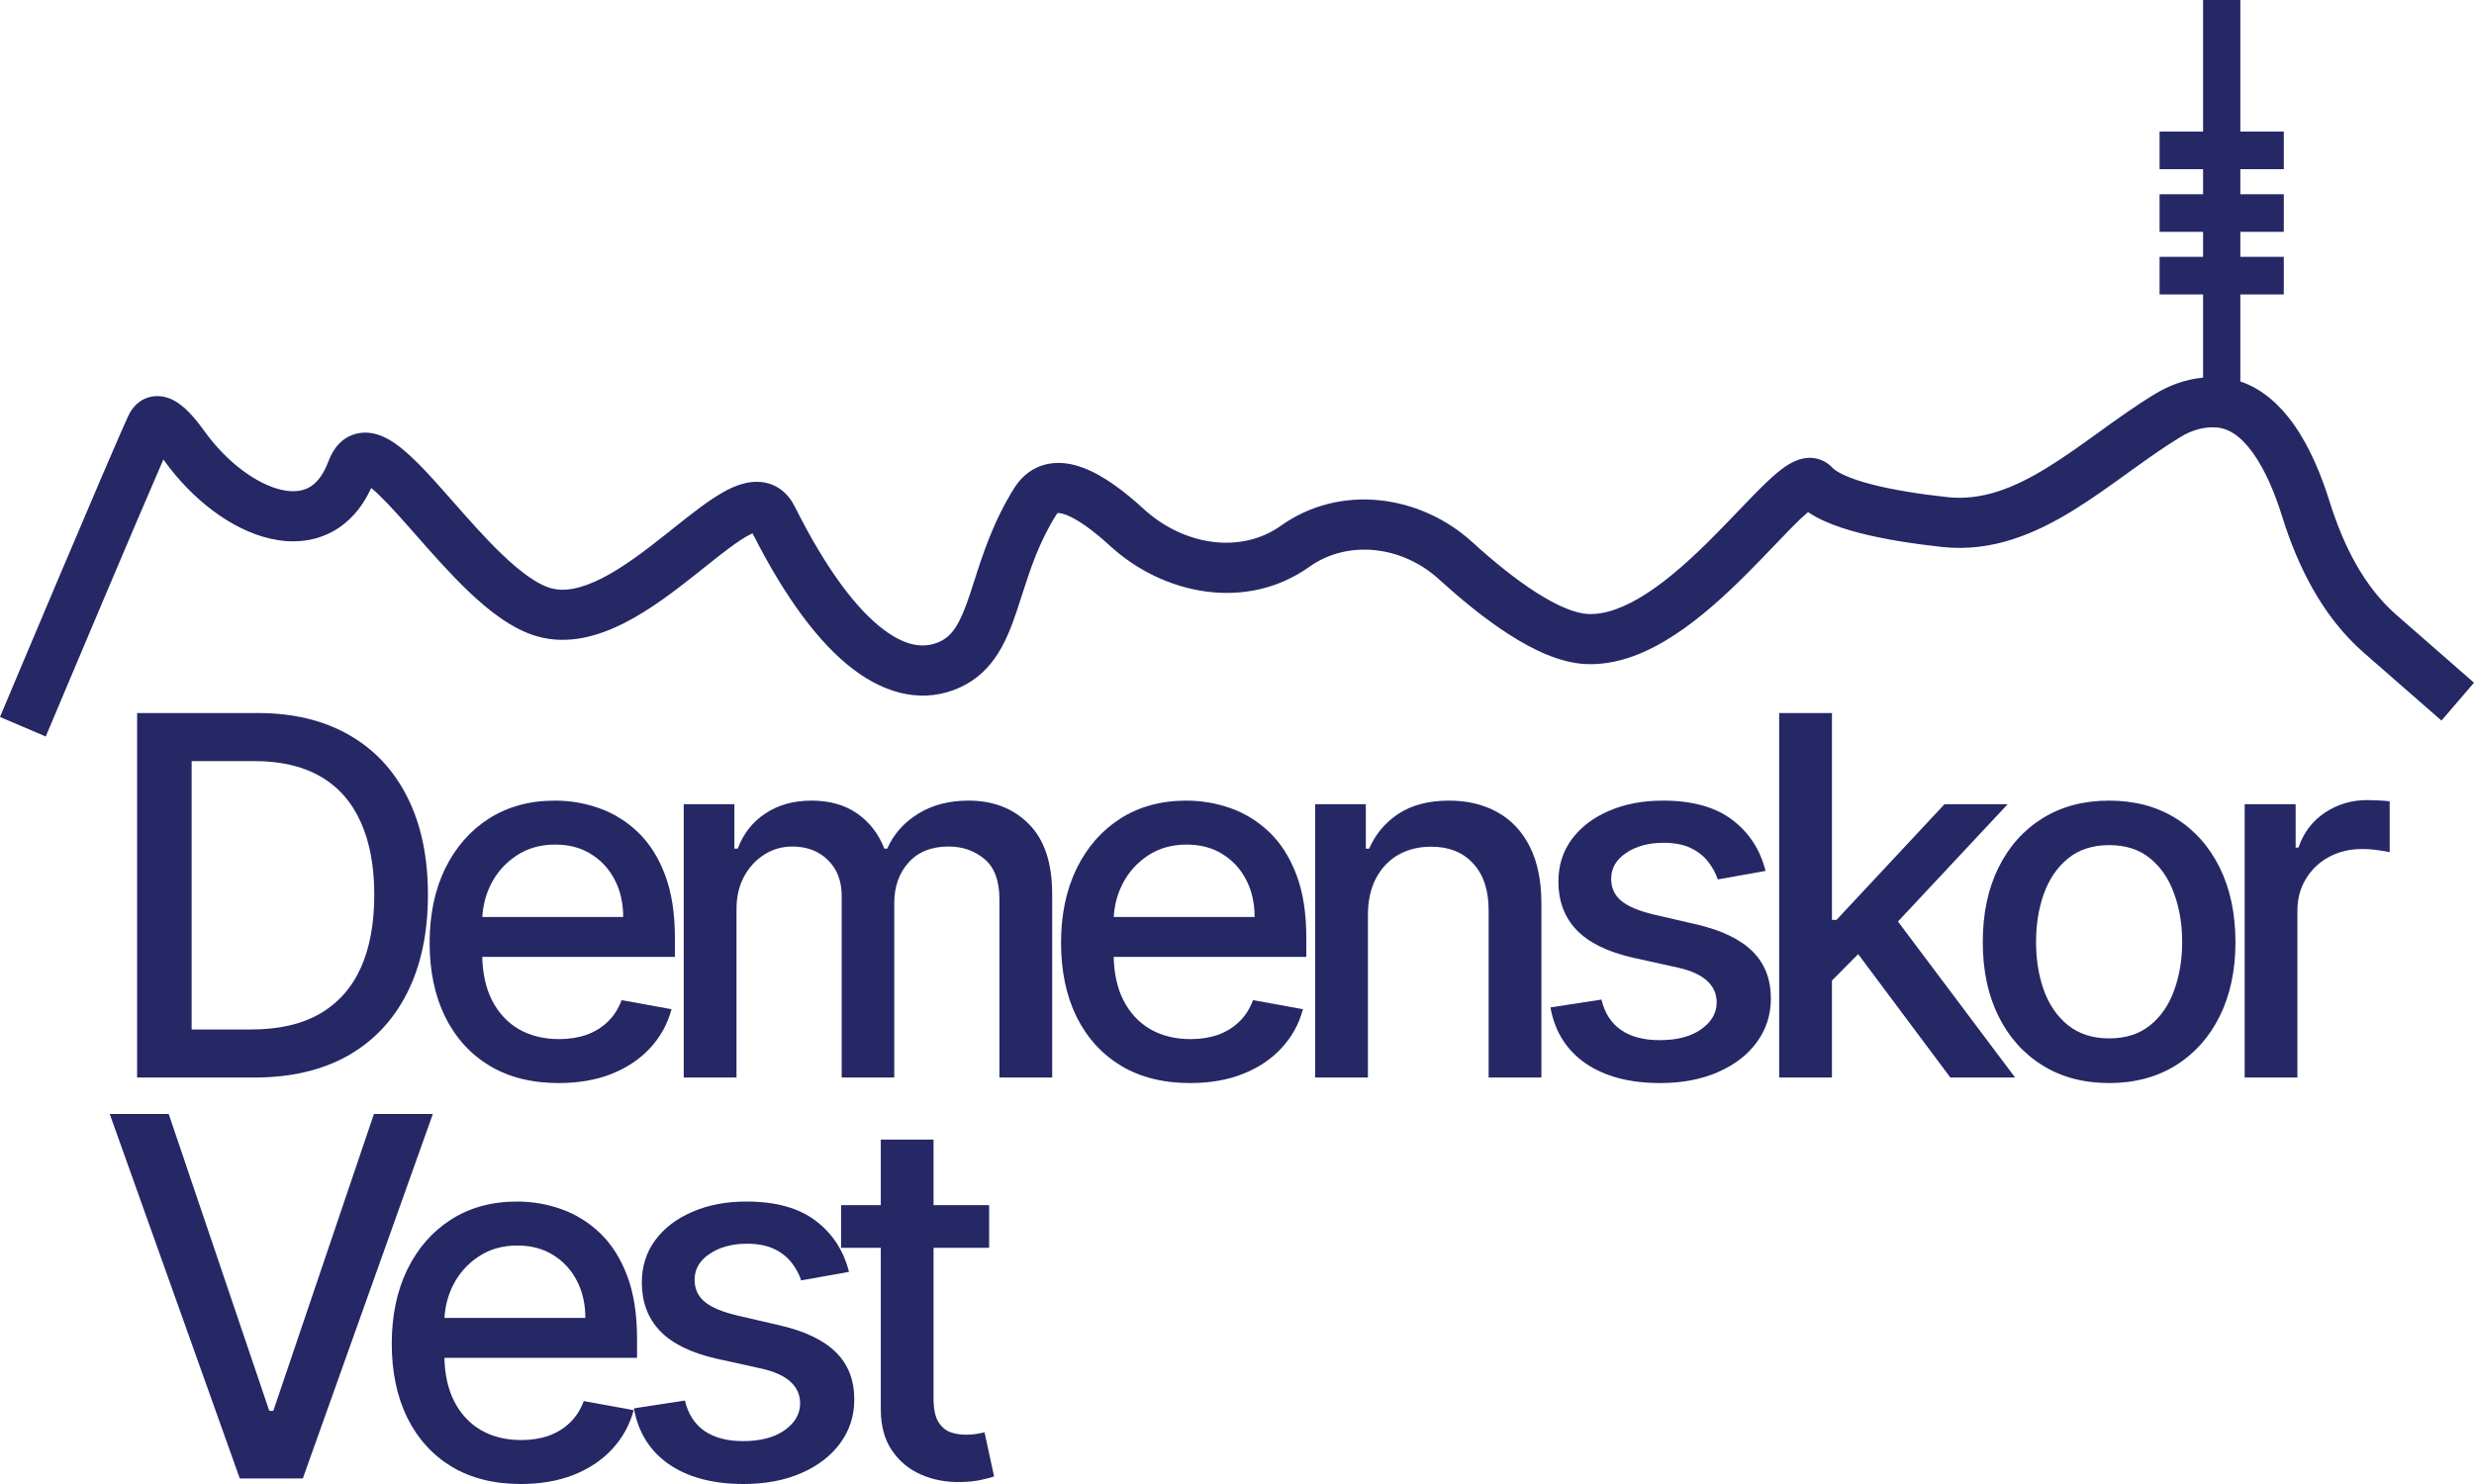 <svg width="100" height="60" viewBox="0 0 100 60" fill="none" xmlns="http://www.w3.org/2000/svg">
<path fill-rule="evenodd" clip-rule="evenodd" d="M90.555 15.424V11.905H92.312V10.385H90.555V9.372H92.312V7.852H90.555V6.839H92.312V5.319H90.555V0H89.049V5.319H87.291V6.839H89.049V7.852H87.291V9.372H89.049V10.385H87.291V11.905H89.049V15.269C88.329 15.335 87.68 15.582 87.111 15.926C86.335 16.396 85.585 16.935 84.873 17.449L84.828 17.482C84.12 17.992 83.448 18.476 82.768 18.895C81.38 19.752 80.094 20.25 78.712 20.099C77.596 19.977 76.518 19.809 75.644 19.582C75.207 19.468 74.844 19.346 74.561 19.218C74.269 19.085 74.124 18.973 74.067 18.911C73.791 18.613 73.426 18.495 73.083 18.513C72.789 18.529 72.543 18.64 72.38 18.73C72.052 18.91 71.718 19.201 71.419 19.485C71.088 19.799 70.676 20.229 70.24 20.684C69.905 21.033 69.555 21.398 69.216 21.737C68.383 22.572 67.495 23.383 66.597 23.971C65.688 24.566 64.878 24.859 64.18 24.824C63.678 24.799 62.96 24.51 62.078 23.945C61.225 23.398 60.334 22.668 59.513 21.919C57.417 20.009 54.189 19.537 51.768 21.26C50.162 22.403 47.851 22.069 46.221 20.572C45.49 19.902 44.635 19.235 43.794 18.918C43.367 18.756 42.857 18.65 42.333 18.762C41.772 18.881 41.319 19.223 41.005 19.719C40.156 21.066 39.724 22.415 39.385 23.472C39.325 23.657 39.269 23.834 39.214 24C38.815 25.195 38.514 25.703 37.975 25.947C37.415 26.201 36.68 26.194 35.682 25.43C34.646 24.637 33.428 23.088 32.123 20.476C31.856 19.94 31.389 19.547 30.749 19.487C30.218 19.437 29.723 19.639 29.355 19.832C28.699 20.177 27.936 20.786 27.209 21.366C27.112 21.444 27.015 21.521 26.92 21.596C26.055 22.283 25.189 22.942 24.34 23.375C23.485 23.811 22.804 23.935 22.254 23.777C21.73 23.626 21.064 23.155 20.279 22.401C19.618 21.766 18.965 21.024 18.324 20.296C18.224 20.183 18.124 20.069 18.024 19.956C17.332 19.173 16.59 18.349 15.934 17.905C15.625 17.696 15.116 17.416 14.528 17.51C13.825 17.621 13.454 18.17 13.28 18.642C13.045 19.277 12.741 19.576 12.475 19.717C12.202 19.861 11.839 19.91 11.369 19.802C10.39 19.577 9.187 18.716 8.268 17.439C7.963 17.015 7.593 16.559 7.198 16.293C7.008 16.165 6.646 15.964 6.193 16.026C5.655 16.098 5.344 16.478 5.197 16.792C4.836 17.563 3.531 20.628 2.329 23.467C1.724 24.894 1.142 26.274 0.711 27.297C0.496 27.809 0.318 28.232 0.194 28.526L0 28.987C0 28.987 -0 28.988 0.924 29.383C1.849 29.778 1.849 29.778 1.849 29.778L2.043 29.318C2.167 29.023 2.344 28.601 2.56 28.09C2.99 27.067 3.572 25.689 4.176 24.263C5.089 22.105 6.044 19.863 6.604 18.577L6.643 18.63C7.747 20.164 9.325 21.411 10.923 21.778C11.741 21.965 12.615 21.931 13.408 21.511C14.101 21.144 14.636 20.533 15.005 19.73C15.386 20.042 15.888 20.583 16.525 21.305C16.62 21.412 16.716 21.521 16.815 21.634C17.451 22.357 18.166 23.17 18.894 23.869C19.713 24.656 20.679 25.43 21.702 25.725C22.963 26.088 24.203 25.715 25.247 25.183C26.297 24.648 27.307 23.868 28.162 23.189C28.257 23.113 28.35 23.039 28.441 22.967C29.213 22.352 29.809 21.878 30.283 21.629C30.335 21.601 30.38 21.58 30.418 21.564C31.753 24.198 33.11 26.005 34.468 27.044C35.895 28.136 37.406 28.427 38.799 27.796C40.212 27.154 40.729 25.808 41.117 24.646C41.183 24.45 41.246 24.253 41.31 24.055L41.31 24.054C41.651 22.997 41.999 21.918 42.699 20.807C42.716 20.781 42.73 20.764 42.738 20.755L42.743 20.75L42.747 20.746L42.749 20.744C42.77 20.741 42.871 20.732 43.089 20.815C43.556 20.991 44.178 21.437 44.869 22.071C47.012 24.038 50.364 24.739 52.926 22.916C54.469 21.817 56.663 22.052 58.167 23.423C59.031 24.21 60.015 25.023 61.001 25.655C61.958 26.269 63.042 26.795 64.079 26.848C65.388 26.914 66.627 26.366 67.69 25.67C68.764 24.967 69.77 24.038 70.631 23.175C71.05 22.756 71.416 22.373 71.746 22.028L71.747 22.027C72.136 21.62 72.475 21.265 72.795 20.961C72.907 20.855 73.002 20.77 73.081 20.703C73.29 20.846 73.515 20.965 73.738 21.066C74.159 21.257 74.64 21.413 75.144 21.544C76.151 21.806 77.337 21.987 78.496 22.114C80.528 22.336 82.282 21.571 83.816 20.624C84.559 20.166 85.281 19.645 85.971 19.148L86.04 19.098C86.762 18.578 87.449 18.085 88.145 17.663C88.593 17.392 89.062 17.252 89.57 17.281C90.073 17.309 90.57 17.623 91.065 18.314C91.559 19.003 91.95 19.935 92.243 20.875C92.866 22.868 93.851 24.909 95.545 26.39L98.685 29.134L100 27.603L96.86 24.858C95.561 23.723 94.727 22.084 94.159 20.266C93.837 19.236 93.369 18.07 92.693 17.127C92.173 16.402 91.47 15.729 90.555 15.424ZM6.08 17.976L6.083 17.978C6.07 17.971 6.069 17.969 6.08 17.976ZM14.671 19.506C14.671 19.506 14.673 19.507 14.675 19.508L14.671 19.506ZM73.356 20.502L73.357 20.501C73.357 20.501 73.355 20.502 73.35 20.504L73.356 20.502Z" fill="#252865"/>
<path fill-rule="evenodd" clip-rule="evenodd" d="M5.542 43.566H10.271C11.755 43.566 13.019 43.271 14.065 42.681C15.111 42.086 15.91 41.237 16.462 40.134C17.018 39.031 17.297 37.711 17.297 36.176C17.297 34.646 17.021 33.334 16.469 32.24C15.922 31.142 15.135 30.3 14.108 29.714C13.081 29.124 11.852 28.829 10.421 28.829H5.542V43.566ZM10.15 41.623H7.746V30.772H10.285C11.35 30.772 12.242 30.981 12.96 31.398C13.678 31.816 14.218 32.427 14.579 33.233C14.945 34.039 15.128 35.02 15.128 36.176C15.128 37.342 14.945 38.33 14.579 39.141C14.213 39.947 13.661 40.563 12.924 40.99C12.187 41.412 11.262 41.623 10.15 41.623Z" fill="#252865"/>
<path fill-rule="evenodd" clip-rule="evenodd" d="M19.79 43.091C20.57 43.557 21.5 43.789 22.579 43.789C23.378 43.789 24.089 43.667 24.712 43.422C25.34 43.173 25.86 42.825 26.274 42.379C26.692 41.928 26.982 41.403 27.144 40.803L25.125 40.436C24.997 40.782 24.812 41.072 24.569 41.307C24.327 41.542 24.039 41.719 23.706 41.839C23.373 41.954 23.005 42.012 22.601 42.012C21.978 42.012 21.433 41.878 20.967 41.609C20.501 41.336 20.137 40.94 19.876 40.422C19.637 39.939 19.509 39.361 19.493 38.688H27.28V37.925C27.28 36.922 27.146 36.071 26.88 35.37C26.614 34.665 26.25 34.092 25.789 33.65C25.328 33.209 24.807 32.885 24.227 32.679C23.647 32.473 23.048 32.37 22.429 32.37C21.412 32.37 20.523 32.612 19.762 33.096C19.006 33.581 18.416 34.255 17.993 35.118C17.575 35.982 17.365 36.98 17.365 38.112C17.365 39.258 17.575 40.259 17.993 41.112C18.416 41.962 19.015 42.621 19.79 43.091ZM19.496 37.076C19.522 36.6 19.639 36.157 19.847 35.744C20.09 35.27 20.432 34.886 20.875 34.593C21.322 34.296 21.845 34.147 22.444 34.147C22.995 34.147 23.476 34.274 23.884 34.528C24.298 34.783 24.619 35.13 24.847 35.572C25.076 36.008 25.19 36.51 25.19 37.076H19.496Z" fill="#252865"/>
<path d="M27.637 32.514V43.566H29.77V36.752C29.77 36.253 29.872 35.814 30.077 35.435C30.286 35.056 30.559 34.761 30.897 34.55C31.239 34.334 31.613 34.226 32.017 34.226C32.611 34.226 33.094 34.408 33.465 34.773C33.836 35.138 34.021 35.62 34.021 36.219V43.566H36.146V36.522C36.146 35.85 36.339 35.301 36.724 34.874C37.109 34.442 37.649 34.226 38.343 34.226C38.904 34.226 39.387 34.394 39.791 34.73C40.195 35.066 40.397 35.608 40.397 36.356V43.566H42.53V36.155C42.53 34.888 42.214 33.941 41.581 33.312C40.954 32.684 40.143 32.37 39.149 32.37C38.36 32.37 37.68 32.547 37.109 32.902C36.539 33.252 36.123 33.722 35.861 34.312H35.747C35.509 33.708 35.141 33.233 34.642 32.888C34.147 32.542 33.533 32.37 32.801 32.37C32.078 32.37 31.458 32.542 30.94 32.888C30.421 33.228 30.048 33.703 29.82 34.312H29.684V32.514H27.637Z" fill="#252865"/>
<path fill-rule="evenodd" clip-rule="evenodd" d="M45.313 43.091C46.093 43.557 47.022 43.789 48.102 43.789C48.901 43.789 49.611 43.667 50.234 43.422C50.862 43.173 51.383 42.825 51.796 42.379C52.215 41.928 52.505 41.403 52.666 40.803L50.648 40.436C50.52 40.782 50.334 41.072 50.092 41.307C49.849 41.542 49.562 41.719 49.229 41.839C48.896 41.954 48.527 42.012 48.123 42.012C47.5 42.012 46.956 41.878 46.49 41.609C46.024 41.336 45.66 40.94 45.398 40.422C45.159 39.939 45.032 39.361 45.015 38.688H52.802V37.925C52.802 36.922 52.669 36.071 52.403 35.37C52.136 34.665 51.773 34.092 51.311 33.65C50.85 33.209 50.329 32.885 49.749 32.679C49.169 32.473 48.57 32.37 47.952 32.37C46.934 32.37 46.045 32.612 45.284 33.096C44.528 33.581 43.939 34.255 43.515 35.118C43.097 35.982 42.888 36.98 42.888 38.112C42.888 39.258 43.097 40.259 43.515 41.112C43.939 41.962 44.538 42.621 45.313 43.091ZM45.019 37.076C45.044 36.6 45.161 36.157 45.37 35.744C45.612 35.27 45.955 34.886 46.397 34.593C46.844 34.296 47.367 34.147 47.966 34.147C48.518 34.147 48.998 34.274 49.407 34.528C49.821 34.783 50.142 35.13 50.37 35.572C50.598 36.008 50.712 36.51 50.712 37.076H45.019Z" fill="#252865"/>
<path d="M55.292 43.566V37.004C55.292 36.418 55.402 35.919 55.62 35.507C55.844 35.09 56.146 34.773 56.526 34.557C56.911 34.341 57.351 34.233 57.846 34.233C58.569 34.233 59.137 34.461 59.55 34.917C59.964 35.368 60.171 35.994 60.171 36.795V43.566H62.304V36.536C62.304 35.624 62.149 34.859 61.84 34.24C61.531 33.622 61.096 33.156 60.535 32.844C59.974 32.528 59.32 32.37 58.573 32.37C57.751 32.37 57.068 32.547 56.526 32.902C55.989 33.257 55.594 33.727 55.342 34.312H55.207V32.514H53.16V43.566H55.292Z" fill="#252865"/>
<path d="M69.432 35.557L71.365 35.212C71.146 34.348 70.697 33.66 70.017 33.147C69.337 32.629 68.405 32.37 67.221 32.37C66.398 32.37 65.668 32.509 65.031 32.787C64.394 33.06 63.895 33.442 63.533 33.931C63.172 34.42 62.991 34.991 62.991 35.644C62.991 36.43 63.234 37.08 63.719 37.594C64.209 38.107 64.965 38.481 65.987 38.716L67.841 39.126C68.365 39.246 68.752 39.424 69.004 39.659C69.261 39.894 69.389 40.184 69.389 40.53C69.389 40.957 69.18 41.319 68.761 41.616C68.343 41.909 67.784 42.055 67.085 42.055C66.443 42.055 65.923 41.918 65.523 41.645C65.124 41.367 64.86 40.957 64.732 40.414L62.67 40.731C62.846 41.71 63.322 42.465 64.097 42.998C64.872 43.526 65.873 43.789 67.1 43.789C67.984 43.789 68.761 43.643 69.432 43.35C70.107 43.058 70.633 42.655 71.008 42.142C71.389 41.623 71.579 41.033 71.579 40.371C71.579 39.589 71.332 38.954 70.837 38.464C70.343 37.975 69.591 37.613 68.583 37.378L66.843 36.975C66.239 36.831 65.802 36.646 65.531 36.421C65.259 36.195 65.124 35.898 65.124 35.529C65.124 35.102 65.326 34.754 65.73 34.485C66.134 34.212 66.638 34.075 67.242 34.075C67.684 34.075 68.053 34.147 68.348 34.291C68.643 34.435 68.876 34.62 69.047 34.845C69.223 35.07 69.351 35.308 69.432 35.557Z" fill="#252865"/>
<path d="M74.048 39.645V43.566H71.915V28.829H74.048V37.191H74.233L78.598 32.514H81.152L76.716 37.258L81.451 43.566H78.834L75.107 38.576L74.048 39.645Z" fill="#252865"/>
<path fill-rule="evenodd" clip-rule="evenodd" d="M82.562 43.077C83.327 43.552 84.224 43.789 85.251 43.789C86.278 43.789 87.174 43.552 87.94 43.077C88.705 42.602 89.299 41.938 89.723 41.084C90.146 40.23 90.358 39.232 90.358 38.09C90.358 36.944 90.146 35.941 89.723 35.082C89.299 34.224 88.705 33.557 87.94 33.082C87.174 32.607 86.278 32.37 85.251 32.37C84.224 32.37 83.327 32.607 82.562 33.082C81.796 33.557 81.202 34.224 80.778 35.082C80.355 35.941 80.144 36.944 80.144 38.09C80.144 39.232 80.355 40.23 80.778 41.084C81.202 41.938 81.796 42.602 82.562 43.077ZM86.912 41.451C86.475 41.806 85.923 41.983 85.258 41.983C84.587 41.983 84.031 41.806 83.589 41.451C83.151 41.096 82.826 40.623 82.612 40.033C82.402 39.443 82.298 38.793 82.298 38.083C82.298 37.378 82.402 36.73 82.612 36.14C82.826 35.545 83.151 35.068 83.589 34.708C84.031 34.348 84.587 34.169 85.258 34.169C85.923 34.169 86.475 34.348 86.912 34.708C87.35 35.068 87.673 35.545 87.882 36.14C88.097 36.73 88.204 37.378 88.204 38.083C88.204 38.793 88.097 39.443 87.882 40.033C87.673 40.623 87.35 41.096 86.912 41.451Z" fill="#252865"/>
<path d="M90.73 32.514V43.566H92.862V36.817C92.862 36.337 92.976 35.91 93.204 35.536C93.433 35.157 93.742 34.862 94.132 34.651C94.526 34.435 94.976 34.327 95.48 34.327C95.698 34.327 95.917 34.344 96.136 34.377C96.355 34.406 96.507 34.432 96.592 34.456V32.398C96.488 32.384 96.343 32.372 96.157 32.362C95.977 32.353 95.82 32.348 95.687 32.348C95.045 32.348 94.469 32.521 93.96 32.866C93.457 33.207 93.105 33.674 92.905 34.269H92.791V32.514H90.73Z" fill="#252865"/>
<path d="M10.884 57.042L6.819 45.04H4.436L9.693 59.777H12.239L17.496 45.04H15.114L11.048 57.042H10.884Z" fill="#252865"/>
<path fill-rule="evenodd" clip-rule="evenodd" d="M18.26 59.302C19.04 59.767 19.97 60 21.049 60C21.848 60 22.559 59.878 23.182 59.633C23.81 59.384 24.33 59.036 24.744 58.59C25.162 58.139 25.452 57.613 25.614 57.014L23.596 56.647C23.467 56.992 23.282 57.282 23.039 57.517C22.797 57.752 22.509 57.93 22.176 58.05C21.843 58.165 21.475 58.223 21.071 58.223C20.448 58.223 19.903 58.088 19.437 57.82C18.971 57.546 18.608 57.151 18.346 56.632C18.107 56.15 17.979 55.572 17.963 54.898H25.75V54.135C25.75 53.133 25.616 52.281 25.35 51.581C25.084 50.876 24.72 50.303 24.259 49.861C23.798 49.42 23.277 49.096 22.697 48.89C22.117 48.683 21.518 48.58 20.899 48.58C19.882 48.58 18.993 48.822 18.232 49.307C17.476 49.792 16.886 50.466 16.463 51.329C16.045 52.193 15.835 53.19 15.835 54.322C15.835 55.469 16.045 56.469 16.463 57.323C16.886 58.172 17.485 58.832 18.26 59.302ZM17.966 53.286C17.992 52.811 18.109 52.367 18.317 51.955C18.56 51.48 18.902 51.096 19.345 50.804C19.792 50.506 20.315 50.358 20.914 50.358C21.465 50.358 21.946 50.485 22.355 50.739C22.768 50.993 23.089 51.341 23.317 51.782C23.546 52.219 23.66 52.72 23.66 53.286H17.966Z" fill="#252865"/>
<path d="M32.384 51.768L34.317 51.423C34.098 50.559 33.649 49.871 32.969 49.357C32.289 48.839 31.357 48.58 30.173 48.58C29.35 48.58 28.62 48.719 27.983 48.998C27.346 49.271 26.847 49.652 26.485 50.142C26.124 50.631 25.943 51.202 25.943 51.854C25.943 52.641 26.186 53.291 26.671 53.804C27.161 54.318 27.917 54.692 28.939 54.927L30.793 55.337C31.317 55.457 31.704 55.635 31.956 55.87C32.213 56.105 32.341 56.395 32.341 56.74C32.341 57.167 32.132 57.529 31.713 57.827C31.295 58.12 30.736 58.266 30.037 58.266C29.395 58.266 28.875 58.129 28.475 57.856C28.076 57.577 27.812 57.167 27.684 56.625L25.622 56.942C25.798 57.92 26.274 58.676 27.049 59.209C27.824 59.736 28.825 60 30.052 60C30.936 60 31.713 59.854 32.384 59.561C33.059 59.268 33.585 58.865 33.96 58.352C34.341 57.834 34.531 57.244 34.531 56.582C34.531 55.8 34.284 55.164 33.789 54.675C33.295 54.186 32.543 53.824 31.535 53.589L29.795 53.186C29.191 53.042 28.753 52.857 28.483 52.632C28.211 52.406 28.076 52.109 28.076 51.739C28.076 51.312 28.278 50.965 28.682 50.696C29.086 50.422 29.59 50.286 30.194 50.286C30.637 50.286 31.005 50.358 31.3 50.502C31.595 50.645 31.828 50.83 31.999 51.056C32.175 51.281 32.303 51.519 32.384 51.768Z" fill="#252865"/>
<path d="M39.981 50.451V48.724H37.734V46.076H35.602V48.724H33.997V50.451H35.602V56.978C35.602 57.645 35.752 58.199 36.051 58.64C36.351 59.081 36.743 59.407 37.228 59.619C37.713 59.83 38.236 59.93 38.797 59.921C39.14 59.916 39.425 59.887 39.653 59.834C39.881 59.786 40.057 59.739 40.181 59.691L39.796 57.913C39.724 57.928 39.625 57.947 39.496 57.971C39.368 57.995 39.218 58.007 39.047 58.007C38.814 58.007 38.597 57.971 38.398 57.899C38.203 57.822 38.044 57.681 37.92 57.474C37.796 57.263 37.734 56.949 37.734 56.532V50.451H39.981Z" fill="#252865"/>
</svg>
